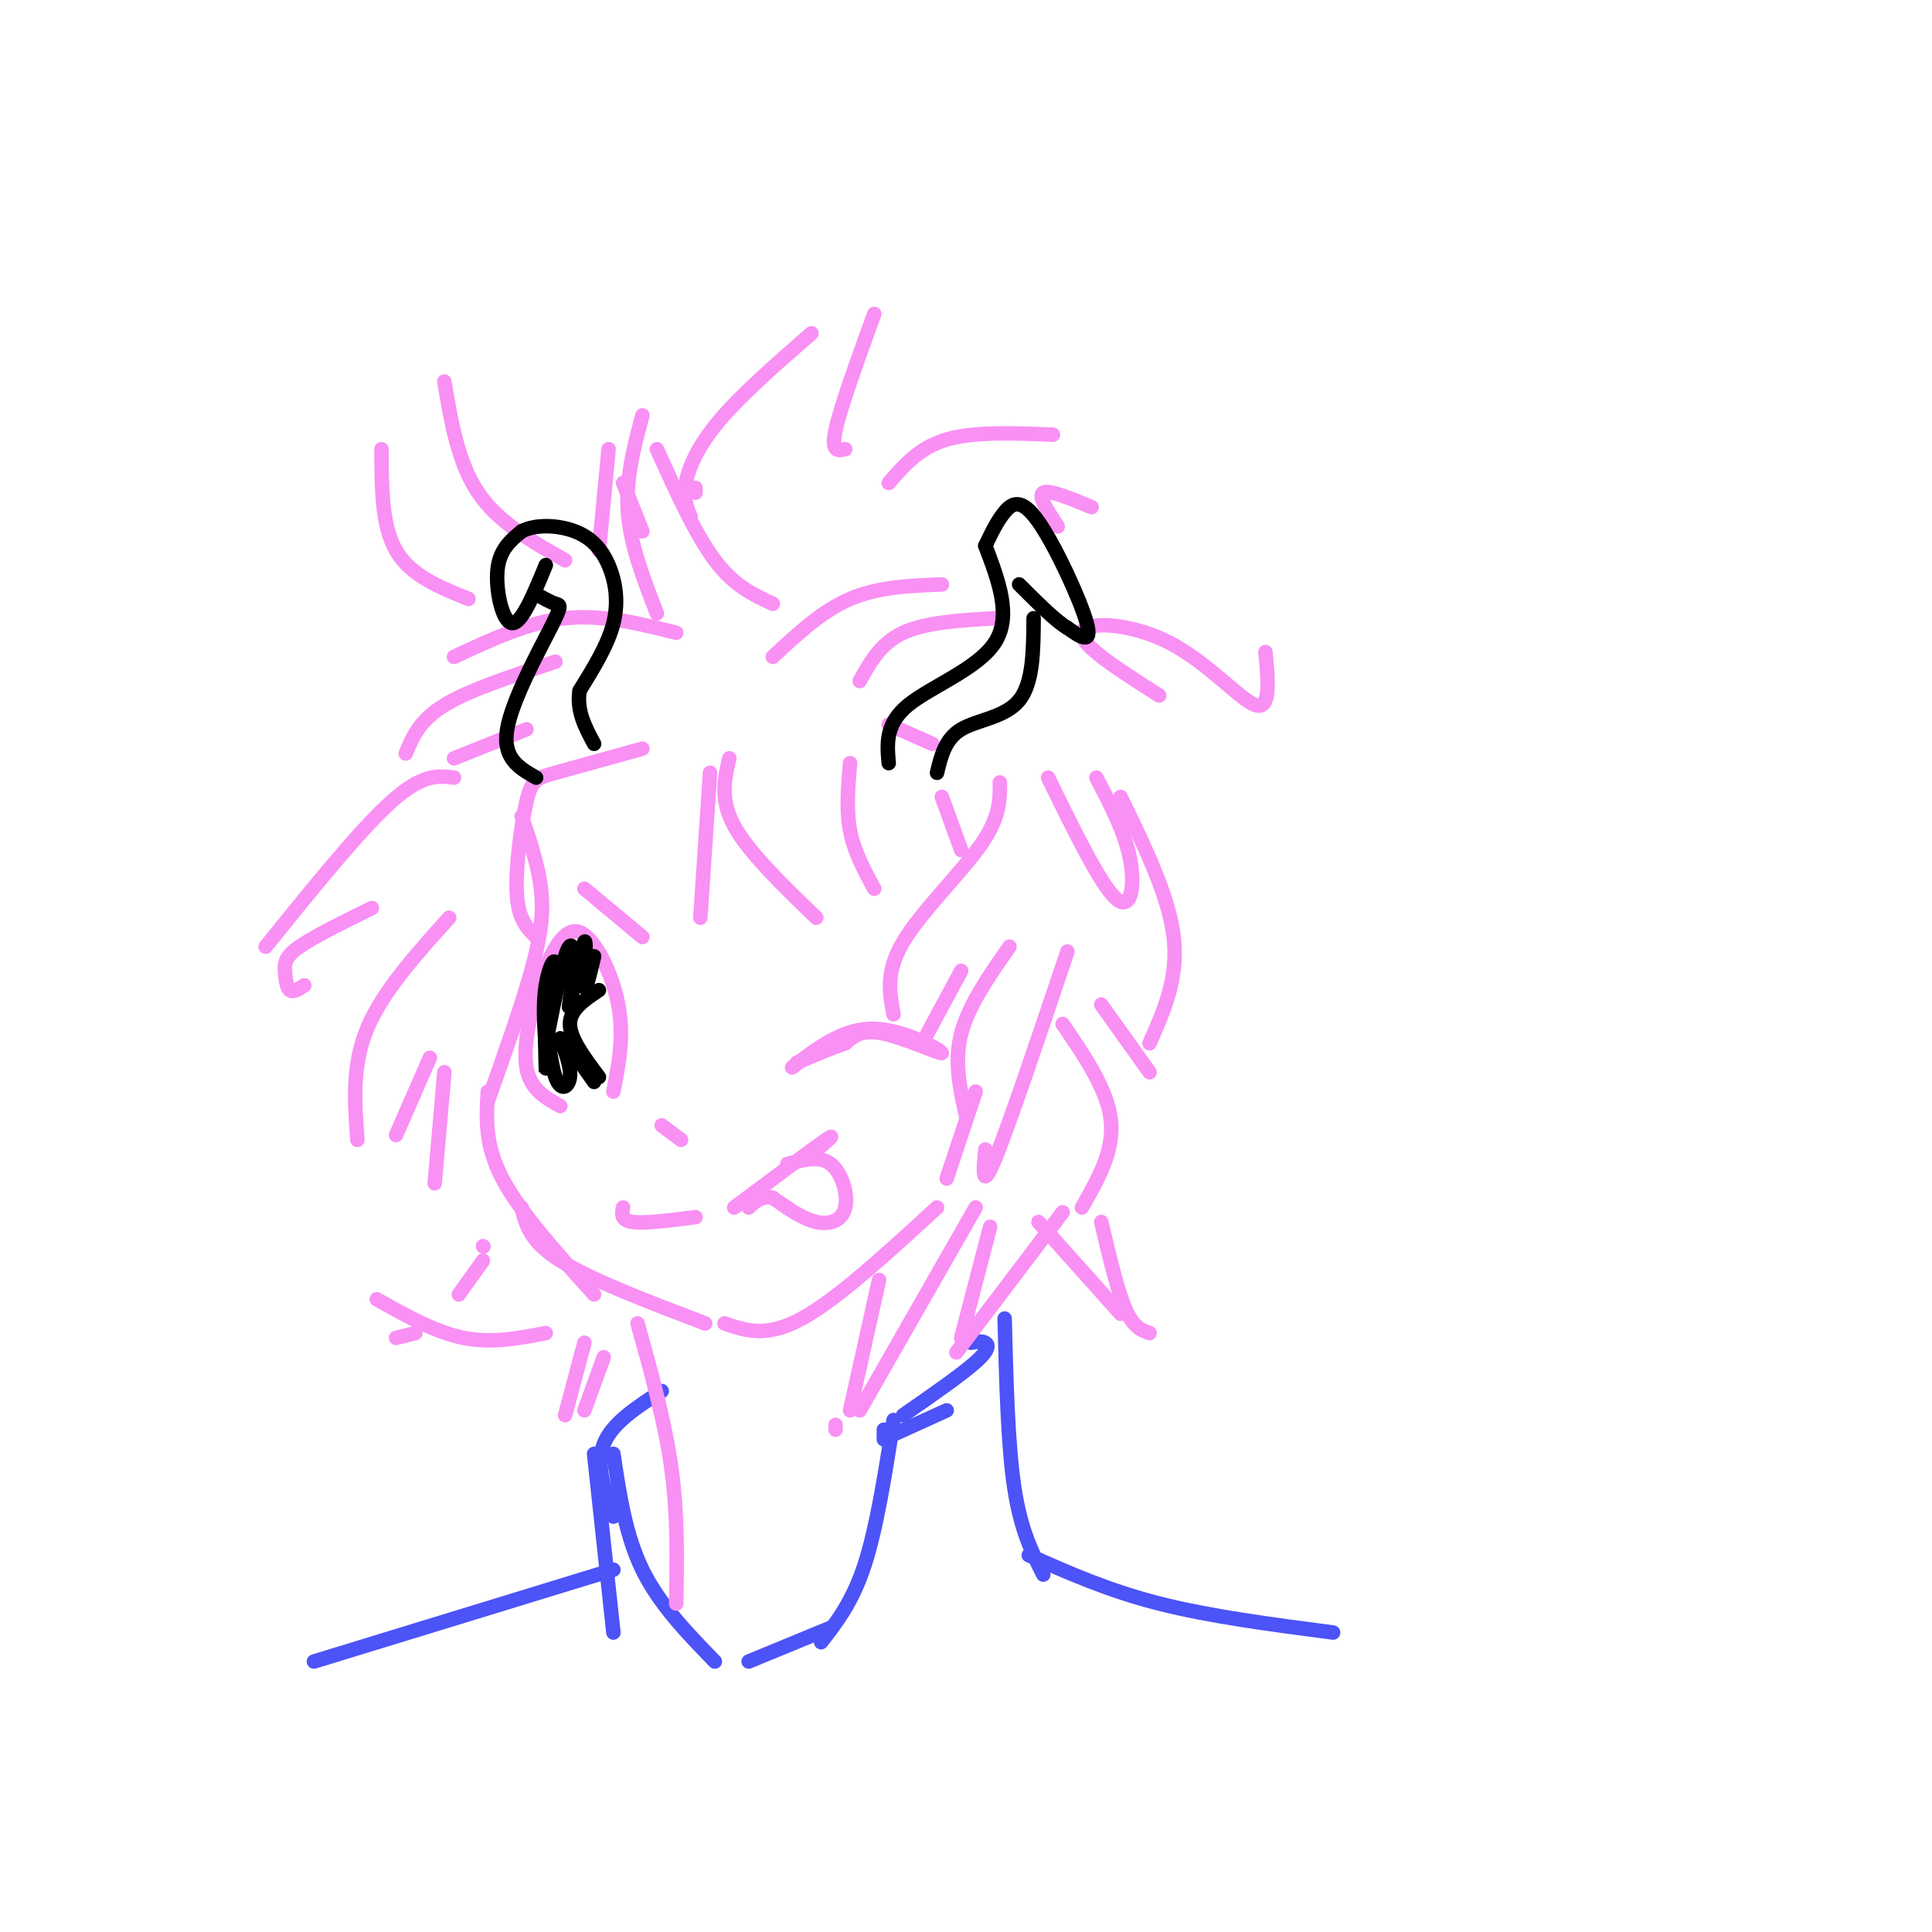 <svg viewBox='0 0 400 400' version='1.1' xmlns='http://www.w3.org/2000/svg' xmlns:xlink='http://www.w3.org/1999/xlink'><g fill='none' stroke='#4C53F7' stroke-width='3' stroke-linecap='round' stroke-linejoin='round'><path d='M137,288c-5.167,3.333 -10.333,6.667 -12,11c-1.667,4.333 0.167,9.667 2,15'/><path d='M127,301c1.250,8.417 2.500,16.833 6,24c3.500,7.167 9.250,13.083 15,19'/><path d='M155,344c0.000,0.000 17.000,-7.000 17,-7'/><path d='M170,340c3.250,-4.167 6.500,-8.333 9,-16c2.500,-7.667 4.250,-18.833 6,-30'/><path d='M183,296c0.000,0.000 0.000,2.000 0,2'/><path d='M185,297c0.000,0.000 11.000,-5.000 11,-5'/><path d='M187,293c6.044,-4.200 12.089,-8.400 15,-11c2.911,-2.600 2.689,-3.600 2,-4c-0.689,-0.400 -1.844,-0.200 -3,0'/><path d='M208,273c0.333,13.083 0.667,26.167 2,35c1.333,8.833 3.667,13.417 6,18'/><path d='M213,322c8.250,3.667 16.500,7.333 27,10c10.500,2.667 23.250,4.333 36,6'/><path d='M123,301c0.000,0.000 4.000,37.000 4,37'/><path d='M127,325c0.000,0.000 -62.000,19.000 -62,19'/></g>
<g fill='none' stroke='#F990F4' stroke-width='3' stroke-linecap='round' stroke-linejoin='round'><path d='M132,274c2.833,10.167 5.667,20.333 7,30c1.333,9.667 1.167,18.833 1,28'/><path d='M108,169c1.711,5.044 3.422,10.089 4,15c0.578,4.911 0.022,9.689 -2,17c-2.022,7.311 -5.511,17.156 -9,27'/><path d='M101,226c-0.333,5.500 -0.667,11.000 3,18c3.667,7.000 11.333,15.500 19,24'/><path d='M108,250c0.833,3.500 1.667,7.000 8,11c6.333,4.000 18.167,8.500 30,13'/><path d='M150,274c4.333,1.500 8.667,3.000 16,-1c7.333,-4.000 17.667,-13.500 28,-23'/><path d='M196,244c0.000,0.000 6.000,-18.000 6,-18'/><path d='M160,125c-4.000,-1.833 -8.000,-3.667 -12,-9c-4.000,-5.333 -8.000,-14.167 -12,-23'/><path d='M133,86c-1.750,6.583 -3.500,13.167 -3,20c0.500,6.833 3.250,13.917 6,21'/><path d='M140,131c-7.667,-1.917 -15.333,-3.833 -23,-3c-7.667,0.833 -15.333,4.417 -23,8'/><path d='M115,137c-8.917,2.917 -17.833,5.833 -23,9c-5.167,3.167 -6.583,6.583 -8,10'/><path d='M94,157c0.000,0.000 15.000,-6.000 15,-6'/><path d='M133,155c-7.012,1.946 -14.024,3.893 -18,5c-3.976,1.107 -4.917,1.375 -6,6c-1.083,4.625 -2.310,13.607 -2,19c0.310,5.393 2.155,7.196 4,9'/><path d='M121,184c0.000,0.000 12.000,10.000 12,10'/><path d='M145,190c0.000,0.000 2.000,-30.000 2,-30'/><path d='M151,157c-1.000,4.250 -2.000,8.500 1,14c3.000,5.500 10.000,12.250 17,19'/><path d='M181,184c-2.083,-3.833 -4.167,-7.667 -5,-12c-0.833,-4.333 -0.417,-9.167 0,-14'/><path d='M160,136c5.083,-4.750 10.167,-9.500 16,-12c5.833,-2.500 12.417,-2.750 19,-3'/><path d='M206,128c-7.167,0.417 -14.333,0.833 -19,3c-4.667,2.167 -6.833,6.083 -9,10'/><path d='M184,150c0.000,0.000 9.000,4.000 9,4'/><path d='M195,165c0.000,0.000 4.000,11.000 4,11'/><path d='M94,161c-3.250,-0.417 -6.500,-0.833 -13,5c-6.500,5.833 -16.250,17.917 -26,30'/><path d='M63,204c-1.155,0.774 -2.310,1.548 -3,1c-0.690,-0.548 -0.917,-2.417 -1,-4c-0.083,-1.583 -0.024,-2.881 3,-5c3.024,-2.119 9.012,-5.060 15,-8'/><path d='M93,190c-6.917,7.667 -13.833,15.333 -17,23c-3.167,7.667 -2.583,15.333 -2,23'/><path d='M82,235c0.000,0.000 7.000,-16.000 7,-16'/><path d='M92,222c0.000,0.000 -2.000,23.000 -2,23'/><path d='M100,258c0.000,0.000 0.100,0.100 0.1,0.1'/><path d='M100,261c0.000,0.000 -5.000,7.000 -5,7'/><path d='M86,276c0.000,0.000 -4.000,1.000 -4,1'/><path d='M78,269c6.083,3.417 12.167,6.833 18,8c5.833,1.167 11.417,0.083 17,-1'/><path d='M121,278c0.000,0.000 -4.000,15.000 -4,15'/><path d='M121,292c0.000,0.000 4.000,-11.000 4,-11'/><path d='M97,124c-6.000,-2.417 -12.000,-4.833 -15,-10c-3.000,-5.167 -3.000,-13.083 -3,-21'/><path d='M92,79c1.417,8.417 2.833,16.833 7,23c4.167,6.167 11.083,10.083 18,14'/><path d='M124,114c0.000,0.000 2.000,-21.000 2,-21'/><path d='M129,100c0.000,0.000 4.000,10.000 4,10'/><path d='M144,101c0.000,0.000 0.000,1.000 0,1'/><path d='M143,107c-0.778,-1.911 -1.556,-3.822 -1,-7c0.556,-3.178 2.444,-7.622 7,-13c4.556,-5.378 11.778,-11.689 19,-18'/><path d='M181,65c-3.500,9.667 -7.000,19.333 -8,24c-1.000,4.667 0.500,4.333 2,4'/><path d='M184,100c3.167,-3.667 6.333,-7.333 12,-9c5.667,-1.667 13.833,-1.333 22,-1'/><path d='M226,105c-4.417,-1.833 -8.833,-3.667 -10,-3c-1.167,0.667 0.917,3.833 3,7'/><path d='M262,135c0.560,5.982 1.119,11.964 -2,11c-3.119,-0.964 -9.917,-8.875 -18,-13c-8.083,-4.125 -17.452,-4.464 -18,-2c-0.548,2.464 7.726,7.732 16,13'/><path d='M232,165c5.000,10.250 10.000,20.500 11,29c1.000,8.500 -2.000,15.250 -5,22'/><path d='M238,222c0.000,0.000 -10.000,-14.000 -10,-14'/><path d='M220,212c4.667,6.833 9.333,13.667 10,20c0.667,6.333 -2.667,12.167 -6,18'/><path d='M220,251c0.000,0.000 -22.000,29.000 -22,29'/><path d='M199,277c0.000,0.000 6.000,-23.000 6,-23'/><path d='M202,250c0.000,0.000 -24.000,42.000 -24,42'/><path d='M173,296c0.000,0.000 0.000,-1.000 0,-1'/><path d='M176,292c0.000,0.000 6.000,-27.000 6,-27'/><path d='M215,253c0.000,0.000 17.000,19.000 17,19'/><path d='M238,276c-1.667,-0.583 -3.333,-1.167 -5,-5c-1.667,-3.833 -3.333,-10.917 -5,-18'/><path d='M207,162c0.044,3.600 0.089,7.200 -4,13c-4.089,5.800 -12.311,13.800 -16,20c-3.689,6.200 -2.844,10.600 -2,15'/><path d='M192,214c0.000,0.000 7.000,-13.000 7,-13'/><path d='M209,196c-4.250,6.083 -8.500,12.167 -10,18c-1.500,5.833 -0.250,11.417 1,17'/><path d='M204,238c-0.417,4.417 -0.833,8.833 2,2c2.833,-6.833 8.917,-24.917 15,-43'/><path d='M217,161c5.422,11.067 10.844,22.133 14,25c3.156,2.867 4.044,-2.467 3,-8c-1.044,-5.533 -4.022,-11.267 -7,-17'/><path d='M164,221c5.292,-4.077 10.583,-8.155 17,-8c6.417,0.155 13.958,4.542 14,5c0.042,0.458 -7.417,-3.012 -12,-4c-4.583,-0.988 -6.292,0.506 -8,2'/><path d='M175,216c-3.000,1.000 -6.500,2.500 -10,4'/><path d='M127,226c1.121,-5.737 2.242,-11.474 1,-18c-1.242,-6.526 -4.848,-13.842 -8,-15c-3.152,-1.158 -5.848,3.842 -8,10c-2.152,6.158 -3.758,13.474 -3,18c0.758,4.526 3.879,6.263 7,8'/><path d='M129,250c-0.250,1.333 -0.500,2.667 2,3c2.500,0.333 7.750,-0.333 13,-1'/><path d='M152,250c8.167,-6.083 16.333,-12.167 19,-14c2.667,-1.833 -0.167,0.583 -3,3'/><path d='M163,241c3.339,-0.899 6.679,-1.798 9,0c2.321,1.798 3.625,6.292 3,9c-0.625,2.708 -3.179,3.631 -6,3c-2.821,-0.631 -5.911,-2.815 -9,-5'/><path d='M160,248c-2.333,-0.500 -3.667,0.750 -5,2'/><path d='M137,233c0.000,0.000 4.000,3.000 4,3'/></g>
<g fill='none' stroke='#000000' stroke-width='3' stroke-linecap='round' stroke-linejoin='round'><path d='M111,161c-3.500,-1.988 -7.000,-3.976 -6,-10c1.000,-6.024 6.500,-16.083 9,-21c2.500,-4.917 2.000,-4.690 1,-5c-1.000,-0.310 -2.500,-1.155 -4,-2'/><path d='M113,117c-2.511,6.111 -5.022,12.222 -7,12c-1.978,-0.222 -3.422,-6.778 -3,-11c0.422,-4.222 2.711,-6.111 5,-8'/><path d='M108,110c2.879,-1.515 7.576,-1.303 11,0c3.424,1.303 5.576,3.697 7,7c1.424,3.303 2.121,7.515 1,12c-1.121,4.485 -4.061,9.242 -7,14'/><path d='M120,143c-0.667,4.167 1.167,7.583 3,11'/><path d='M184,158c-0.356,-4.067 -0.711,-8.133 4,-12c4.711,-3.867 14.489,-7.533 18,-13c3.511,-5.467 0.756,-12.733 -2,-20'/><path d='M204,113c1.220,-2.565 2.440,-5.131 4,-7c1.560,-1.869 3.458,-3.042 7,2c3.542,5.042 8.726,16.298 10,21c1.274,4.702 -1.363,2.851 -4,1'/><path d='M221,130c-2.333,-1.333 -6.167,-5.167 -10,-9'/><path d='M214,128c-0.044,6.711 -0.089,13.422 -3,17c-2.911,3.578 -8.689,4.022 -12,6c-3.311,1.978 -4.156,5.489 -5,9'/><path d='M124,205c-3.000,2.000 -6.000,4.000 -6,7c0.000,3.000 3.000,7.000 6,11'/><path d='M123,198c-0.940,3.988 -1.881,7.976 -2,6c-0.119,-1.976 0.583,-9.917 0,-9c-0.583,0.917 -2.452,10.690 -3,13c-0.548,2.310 0.226,-2.845 1,-8'/><path d='M119,200c-0.015,-3.028 -0.551,-6.599 -2,-2c-1.449,4.599 -3.811,17.367 -4,18c-0.189,0.633 1.795,-10.868 2,-15c0.205,-4.132 -1.370,-0.895 -2,3c-0.630,3.895 -0.315,8.447 0,13'/><path d='M113,217c0.018,3.635 0.063,6.223 0,4c-0.063,-2.223 -0.233,-9.256 0,-9c0.233,0.256 0.871,7.800 2,11c1.129,3.200 2.751,2.057 3,0c0.249,-2.057 -0.876,-5.029 -2,-8'/><path d='M116,215c0.833,0.167 3.917,4.583 7,9'/></g>
</svg>